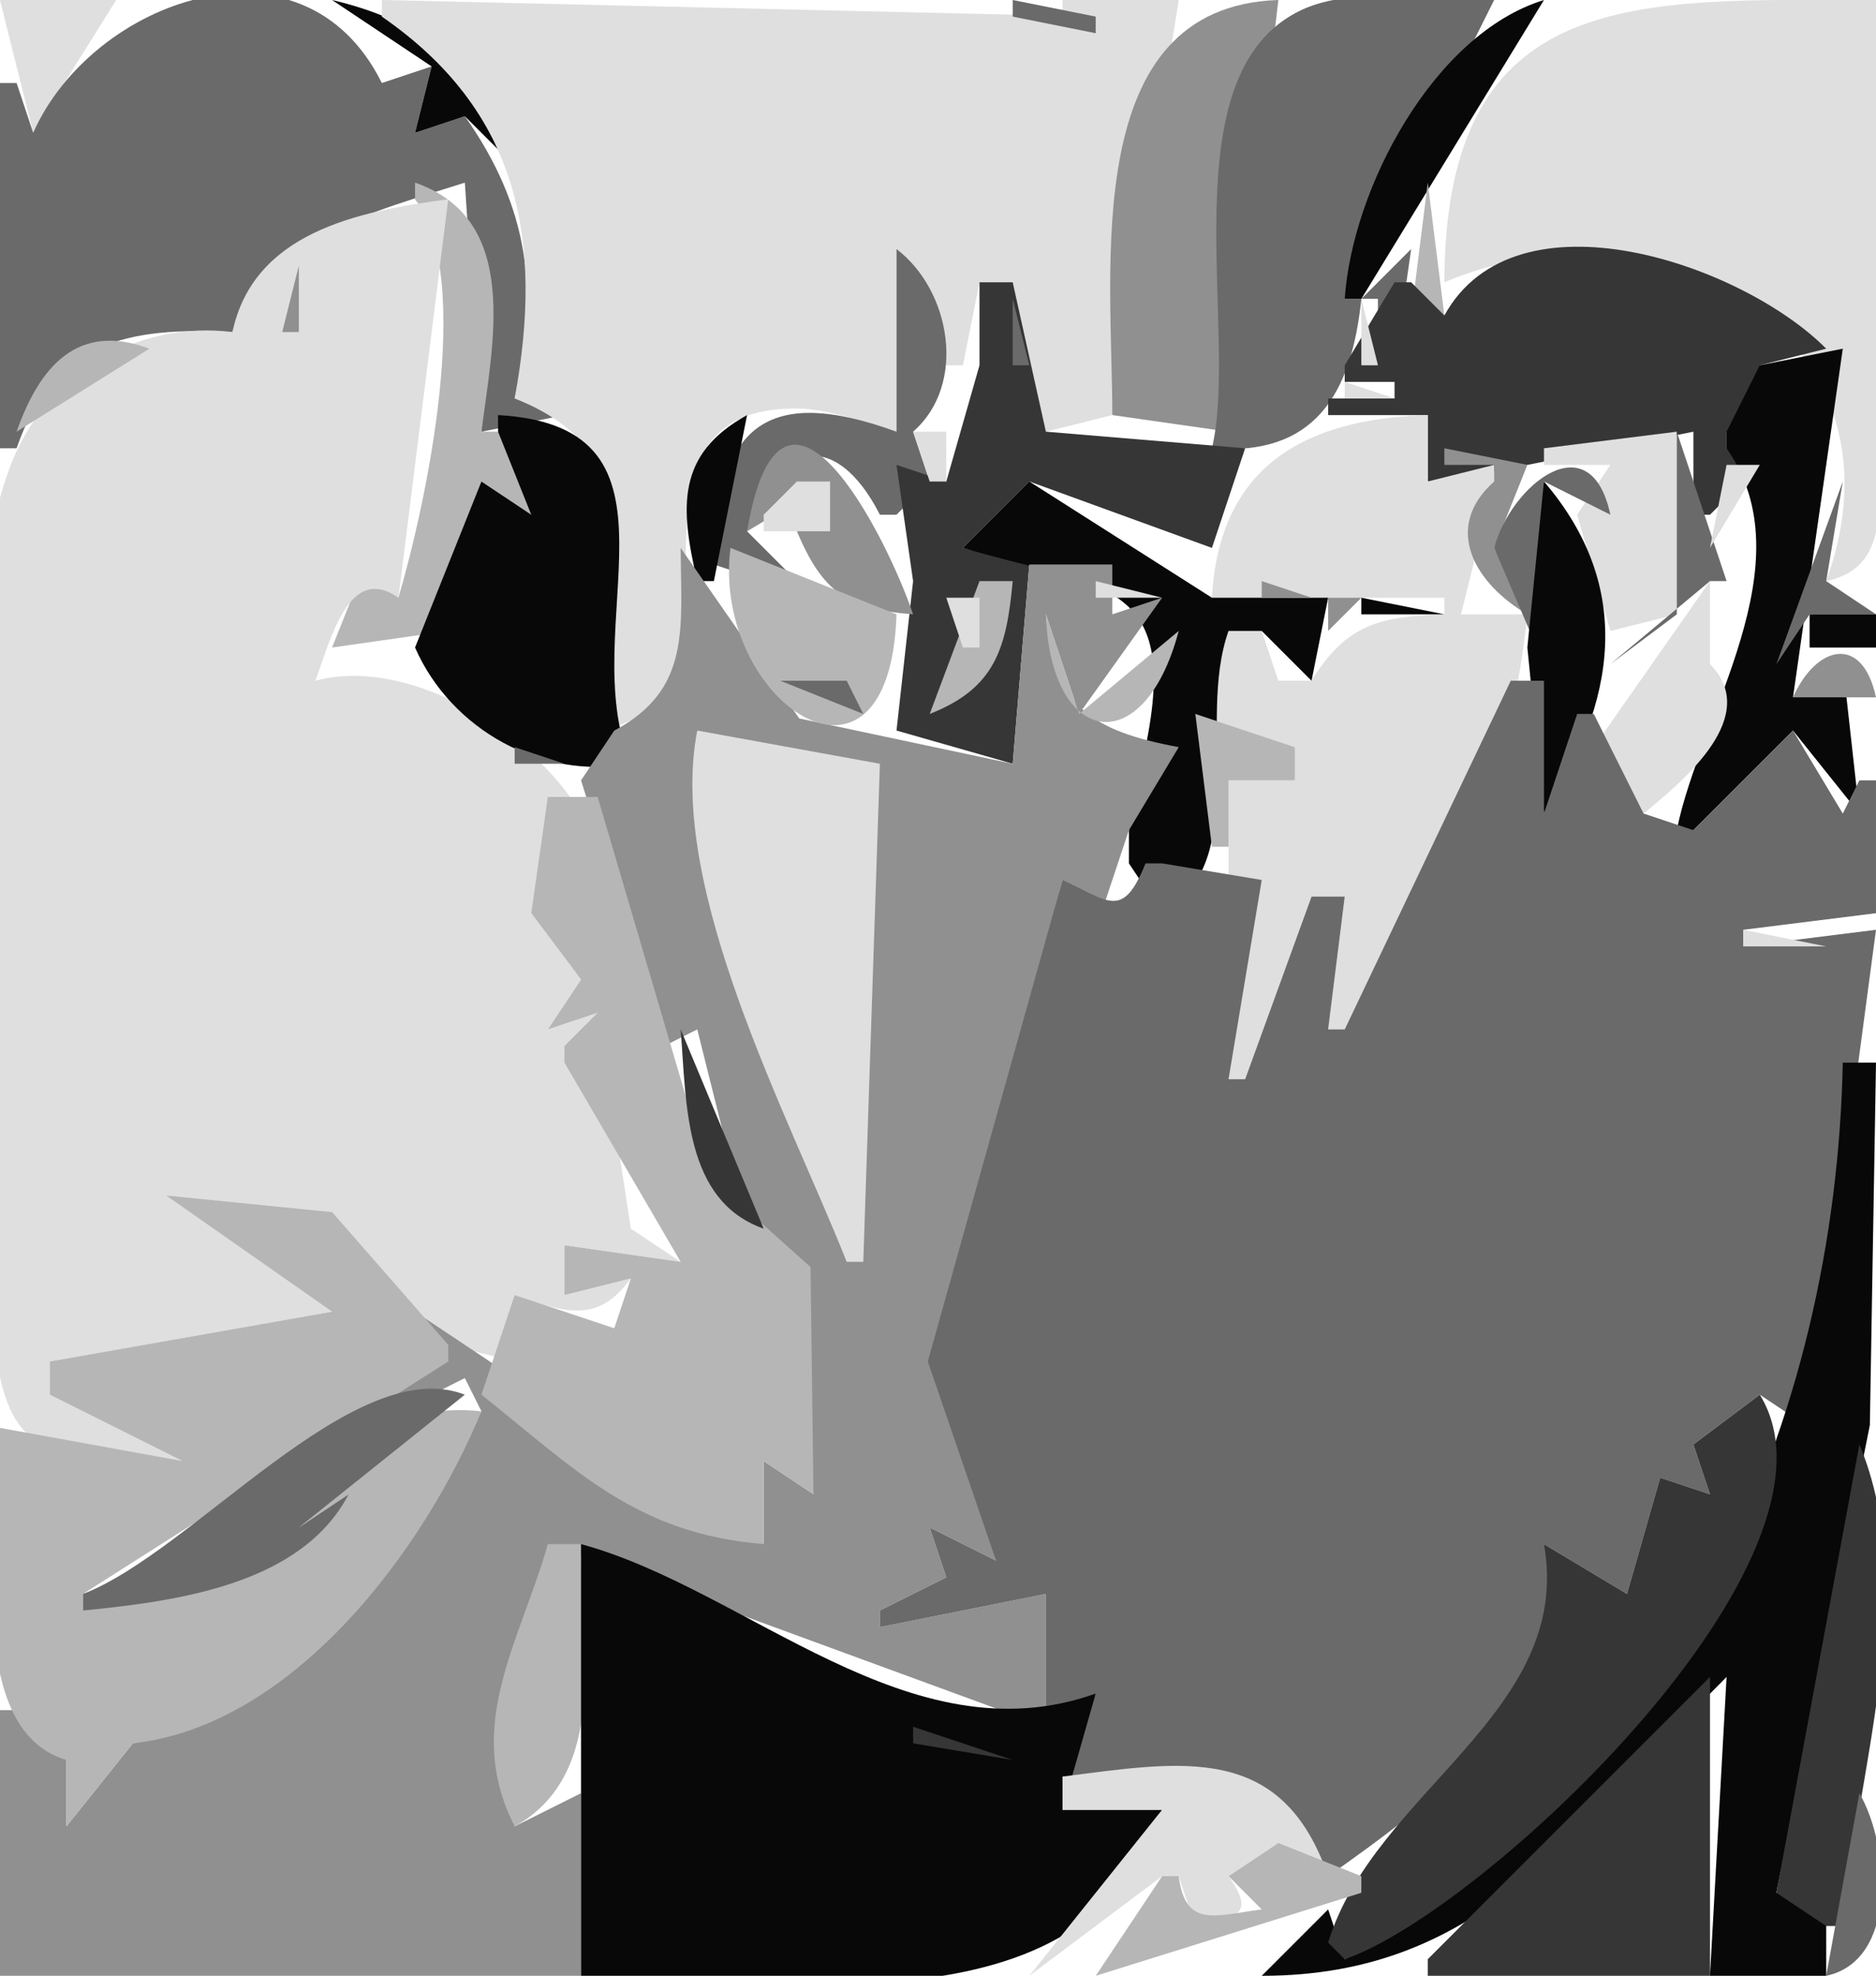 <svg xmlns="http://www.w3.org/2000/svg" viewBox="0 0 113 119"><path d="M0 0l2 8 5-8H0z" fill="#dfdfdf"/><path d="M2 8L1 5H0v22h1c2.218-6.447 6.69-7.326 13-7 2.061-5.73 8.553-7.25 14-9l1 15 5-1v-1h-3c1.532-6.439.828-11.57-3-17l-3 1 1-4-3 1C18.229-4.63 5.521.024 2 8z" fill="#6a6a6a"/><path d="M20 0l6 4-1 4 3-1 3 3c-1.518-5.693-5.335-8.669-11-10z" fill="#080808"/><path d="M23 0v1c8.228 5.683 9.776 13.402 8 23 9.357 3.669 5.005 11.904 5 20 10.715-1.714-.594-19.445 11.996-19.397 1.979.008 4.108.901 6.004 1.397V15l3 7h1l1-5h2l2 9 4-1 4-25h-7v1h2L23 0z" fill="#dfdfdf"/><path d="M61 0v1l5 1V1l-5-1z" fill="#6a6a6a"/><path d="M67 25l7 1 3-26C64.974.394 67 16.193 67 25z" fill="#909090"/><path d="M73 27c6.187.495 8.406-3.247 9-9h1v4h1l1-7-3 3h-1l9-18c-3.448 0-8.424-.895-11.61.603C70.268 4.424 74.677 19.958 73 27z" fill="#6a6a6a"/><path d="M81 18h1L93 0c-6.65 2.045-11.554 11.347-12 18z" fill="#080808"/><path d="M87 17c12.918-5.472 28.4 3.153 23 18 4.22-.904 3-5.346 3-9V0C98.611 0 87.052-.941 87 17z" fill="#dfdfdf"/><path d="M.333 1.667l.334.666-.334-.666z" fill="#6a6a6a"/><path d="M25 11v1c3.59 4.764.671 18.307-1 24l-2-2-2 5 7-1 2-9 3 2v-5h-3c.678-5.373 2.39-12.776-4-15m61 0l-1 8h2l-1-8z" fill="#b6b6b6"/><path d="M14 20C8.288 19.283 2.657 22.54.585 28.17-3.552 39.408 0 58.018 0 70c0 4.344-1.179 10.798.603 14.842C2.287 88.663 7.6 88.658 11 88l-8-4v-2l17-3-10-7 10 1 3 7 8 2v-4c3.058 1.061 4.99 1.754 7-1l-4 1v-3l7 1-3-2-2-13-3 1 2-3-3-4 3-6c-2.896-4.879-10.363-9.518-16-8 .93-2.523 2.022-7.085 5-5l3-24c-5.522.731-11.724 2.022-13 8z" fill="#dfdfdf"/><path d="M54 15v11c-7.904-2.876-10.908-.291-11 8l6 2-4-4c1.577-5.385 5.283-6.325 8-1h1l2-2-1-3c3.259-2.848 2.276-8.506-1-11z" fill="#6a6a6a"/><path d="M87 19l-2-2h-1l-3 5v1h3v1h-4v1h6v4h1l15-3v5h1l3-3-2-1v-1c2.85-.614 2.85-1.303 2-4l4-1c-5.02-5.067-18.688-9.82-23-2z" fill="#363636"/><path d="M18 16l-1 4h1v-4z" fill="#909090"/><path d="M59 17v5l-2 7-3-1 1 7-1 9 7 2 1-12-4-1 4-4 11 4 2-6-12-1-2-9h-2z" fill="#363636"/><path d="M61 18v4h1l-1-4z" fill="#6a6a6a"/><path d="M82 18v4h1l-1-4z" fill="#dfdfdf"/><path d="M1 26l8-5c-4.322-1.621-6.62 1.073-8 5z" fill="#b6b6b6"/><path d="M58.333 20.667l.334.666-.334-.666z" fill="#909090"/><path d="M106 22l-2 4v1c4.87 6.987-1.61 16.023-3 23h1l6-6 4 5-1-9-3 2 3-21-5 1z" fill="#080808"/><path d="M81 23v1h3l-3-1z" fill="#dfdfdf"/><path d="M30 25v1l2 5-3-2-4 10c2.162 4.941 7.652 8.005 13 7-3.476-8.205 4.276-20.326-8-21m12 10h1l2-10c-4.276 2.358-4.038 5.576-3 10z" fill="#080808"/><path d="M73 36h14v1c-3.902.127-5.915.599-8 4h-2l-1-3h-2l-2 5 6 2v2h-4v18h1l4-11h2l-1 8h1c6.244-8.685 9.91-14.228 11-25h-4l2-8v-1l-4 1v-4c-7.472.217-12.568 3.122-13 11z" fill="#dfdfdf"/><path d="M45 32l5-3-2 3c1.558 3.674 3.028 4.692 7 5-1.71-5.019-7.969-17.102-10-5z" fill="#909090"/><path d="M55 26l1 3h1v-3h-2m38 1v1h4l-2 3 2 7 4-1V26l-8 1z" fill="#dfdfdf"/><path d="M101 26v11l-4 3 6-5h1l2 6-5-15z" fill="#6a6a6a"/><path d="M87 27v1h3v1c-3.148 2.798-1.142 6.164 2 8l-2-4 2-5-5-1z" fill="#909090"/><path d="M90 33l3 7h1l-1-11 4 2c-1.211-5.651-5.998-1.765-7 2z" fill="#6a6a6a"/><path d="M104 28l-1 5 3-5h-2m-56 1l-2 2v1h4v-3h-2z" fill="#dfdfdf"/><path d="M58 33c8.238 2.458 13.131 1.716 11 12l-1 5v2l2 3c5.472-3.093 2.007-11.405 4-17h2l3 3 1-5h-7l-11-7-4 4m35-4l-1 10 1 10c4.331-6.687 5.483-13.596 0-20z" fill="#080808"/><path d="M111 29l-4 11 2-3h4l-3-2 1-6z" fill="#6a6a6a"/><path d="M41 33c.023 4.779.648 8.542-4 11l-2 3 5 16 2-1 7 28-3-2v5L25 79l2 3c-4.742-.398-7.03 1.829-9 6l10-5 1 2c-4.68 7.968-11.262 18.08-21 20l-4 5v-4l-3-3H0v16h35v-11l-4 2 2-17 30 11v-8l-10 2v-1l4-2-1-3 4 2-3.424-13L64 53l2 3 2-6 3-5c-5.237-.983-7.58-2.45-8-8l2 6 5-7-3 1v-3h-5l-1 12-12.856-2.728L41 33z" fill="#909090"/><path d="M44 33c-1.16 9.241 9.592 16.52 10 4l-10-4m15 2l-3 8c3.936-1.544 4.628-3.938 5-8h-2z" fill="#b6b6b6"/><path d="M66 35v1h4l-4-1z" fill="#dfdfdf"/><path d="M76 35v1h3l-3-1z" fill="#909090"/><path d="M103 35l-7 10 3 4c2.58-2.109 7.06-5.909 4-9v-5m-46 1l1 3h1v-3h-2z" fill="#dfdfdf"/><path d="M80 36v2l2-2h-2z" fill="#909090"/><path d="M82 36v1h5l-5-1m6.667.333l.666.334-.666-.334z" fill="#080808"/><path d="M63 37c.26 7.984 5.909 8.914 8 1l-6 5-2-6z" fill="#b6b6b6"/><path d="M109 37v2h4v-2h-4z" fill="#080808"/><path d="M19 41l8-2-8 2z" fill="#6a6a6a"/><path d="M79.333 38.667l.334.666-.334-.666z" fill="#909090"/><path d="M50 39l1 2h-4l5 2-2-4z" fill="#6a6a6a"/><path d="M108 42h5c-.82-3.822-3.6-3.145-5 0z" fill="#909090"/><path d="M25.333 40.667l.334.666-.334-.666M91 41L81 62h-1l1-8h-2l-4 11h-1l2-12-6-1h-1c-1.371 3.411-2.212 2.278-5 1l-8.114 29L60 94l-4-2 1 3-4 2v1l10-2v8l3-2-2 5c7.416-.58 12.072-1.48 16 6 6.246-4.39 16.006-11.57 13-20l5 3 2-7 3 1-1-3 4-3 3 2 4-30-8 1v-1l8-1v-8h-1l-1 2-3-5-6 6-3-1-3-6h-1l-2 6v-8h-2z" fill="#6a6a6a"/><path d="M72 43l1 8h1v-4h4v-2l-6-2z" fill="#b6b6b6"/><path d="M42 44c-1.857 9.478 5.52 23.207 9 32h1l1-30-11-2z" fill="#dfdfdf"/><path d="M31 45v1h3l-3-1z" fill="#6a6a6a"/><path d="M33 48l-1 7 3 4-2 3 3-1-2 2v1l7 12-7-1v3l4-1-1 3-6-2-2 6c5.736 4.57 9.311 8.367 17 9v-5l3 2-.178-13.687-6.094-5.46L36 48h-3z" fill="#b6b6b6"/><path d="M105 56v1h5l-5-1z" fill="#dfdfdf"/><path d="M110 57l3-1-3 1z" fill="#909090"/><path d="M41 62c.357 4.517.201 10.313 5 12l-5-12z" fill="#363636"/><path d="M111 64c-.44 21.454-9.89 43.5-30 54l-1-3-4 4c13.407 0 18.957-8.96 28-18l-1 18h7v-5h-3l5.63-28.17L113 64h-2z" fill="#080808"/><path d="M10 72l10 7-17 3v2l8 4-11-2c0 5.449-2.459 18.11 4 20v4l4-5c9.664-1.07 17.536-11.61 21-20-5.382-.562-8.741 2.259-11 7l3-2c-3.889 4.906-10.02 5.988-16 7v-1l22-14v-1l-7-8-10-1z" fill="#b6b6b6"/><path d="M5 96v1c5.744-.572 13.152-1.572 16-7l-3 2 10-8c-6.663-2.591-16.411 9.487-23 12z" fill="#6a6a6a"/><path d="M106 84l-4 3 1 3-3-1-2 7-5-3c1.808 10.14-10.227 14.88-13 24l1 1c8.354-2.86 31.05-24.197 25-34m6 3l-5 27 3 2h1c.78-9 4.69-20.203 1-29z" fill="#363636"/><path d="M33 93c-1.71 5.992-5.088 10.95-2 17 5.8-3.2 4-11.188 4-17h-2z" fill="#b6b6b6"/><path d="M35 93v26c11.284 0 30.513 3.96 35-10h-6l2-7c-11.236 4.01-20.949-6.269-31-9z" fill="#080808"/><path d="M103 101l-17 17v1h17v-18m-48 3v1l6 1-6-2z" fill="#363636"/><path d="M64 107v2h6l-8 10 8-6h1l1 3c2.461-.57 3.681-.62 2-3l3-2 3 2c-2.787-8.1-8.855-6.9-16-6z" fill="#dfdfdf"/><path d="M112 108l-2 11c4.31-.92 3.84-7.81 2-11z" fill="#6a6a6a"/><path d="M77 111l-3 2 2 2c-2.818.37-4.594 1.15-5-2h-1l-4 6 16-5v-1l-5-2z" fill="#b6b6b6"/><path d="M64.667 118.33l.666.34-.666-.34z" fill="#6a6a6a"/></svg>